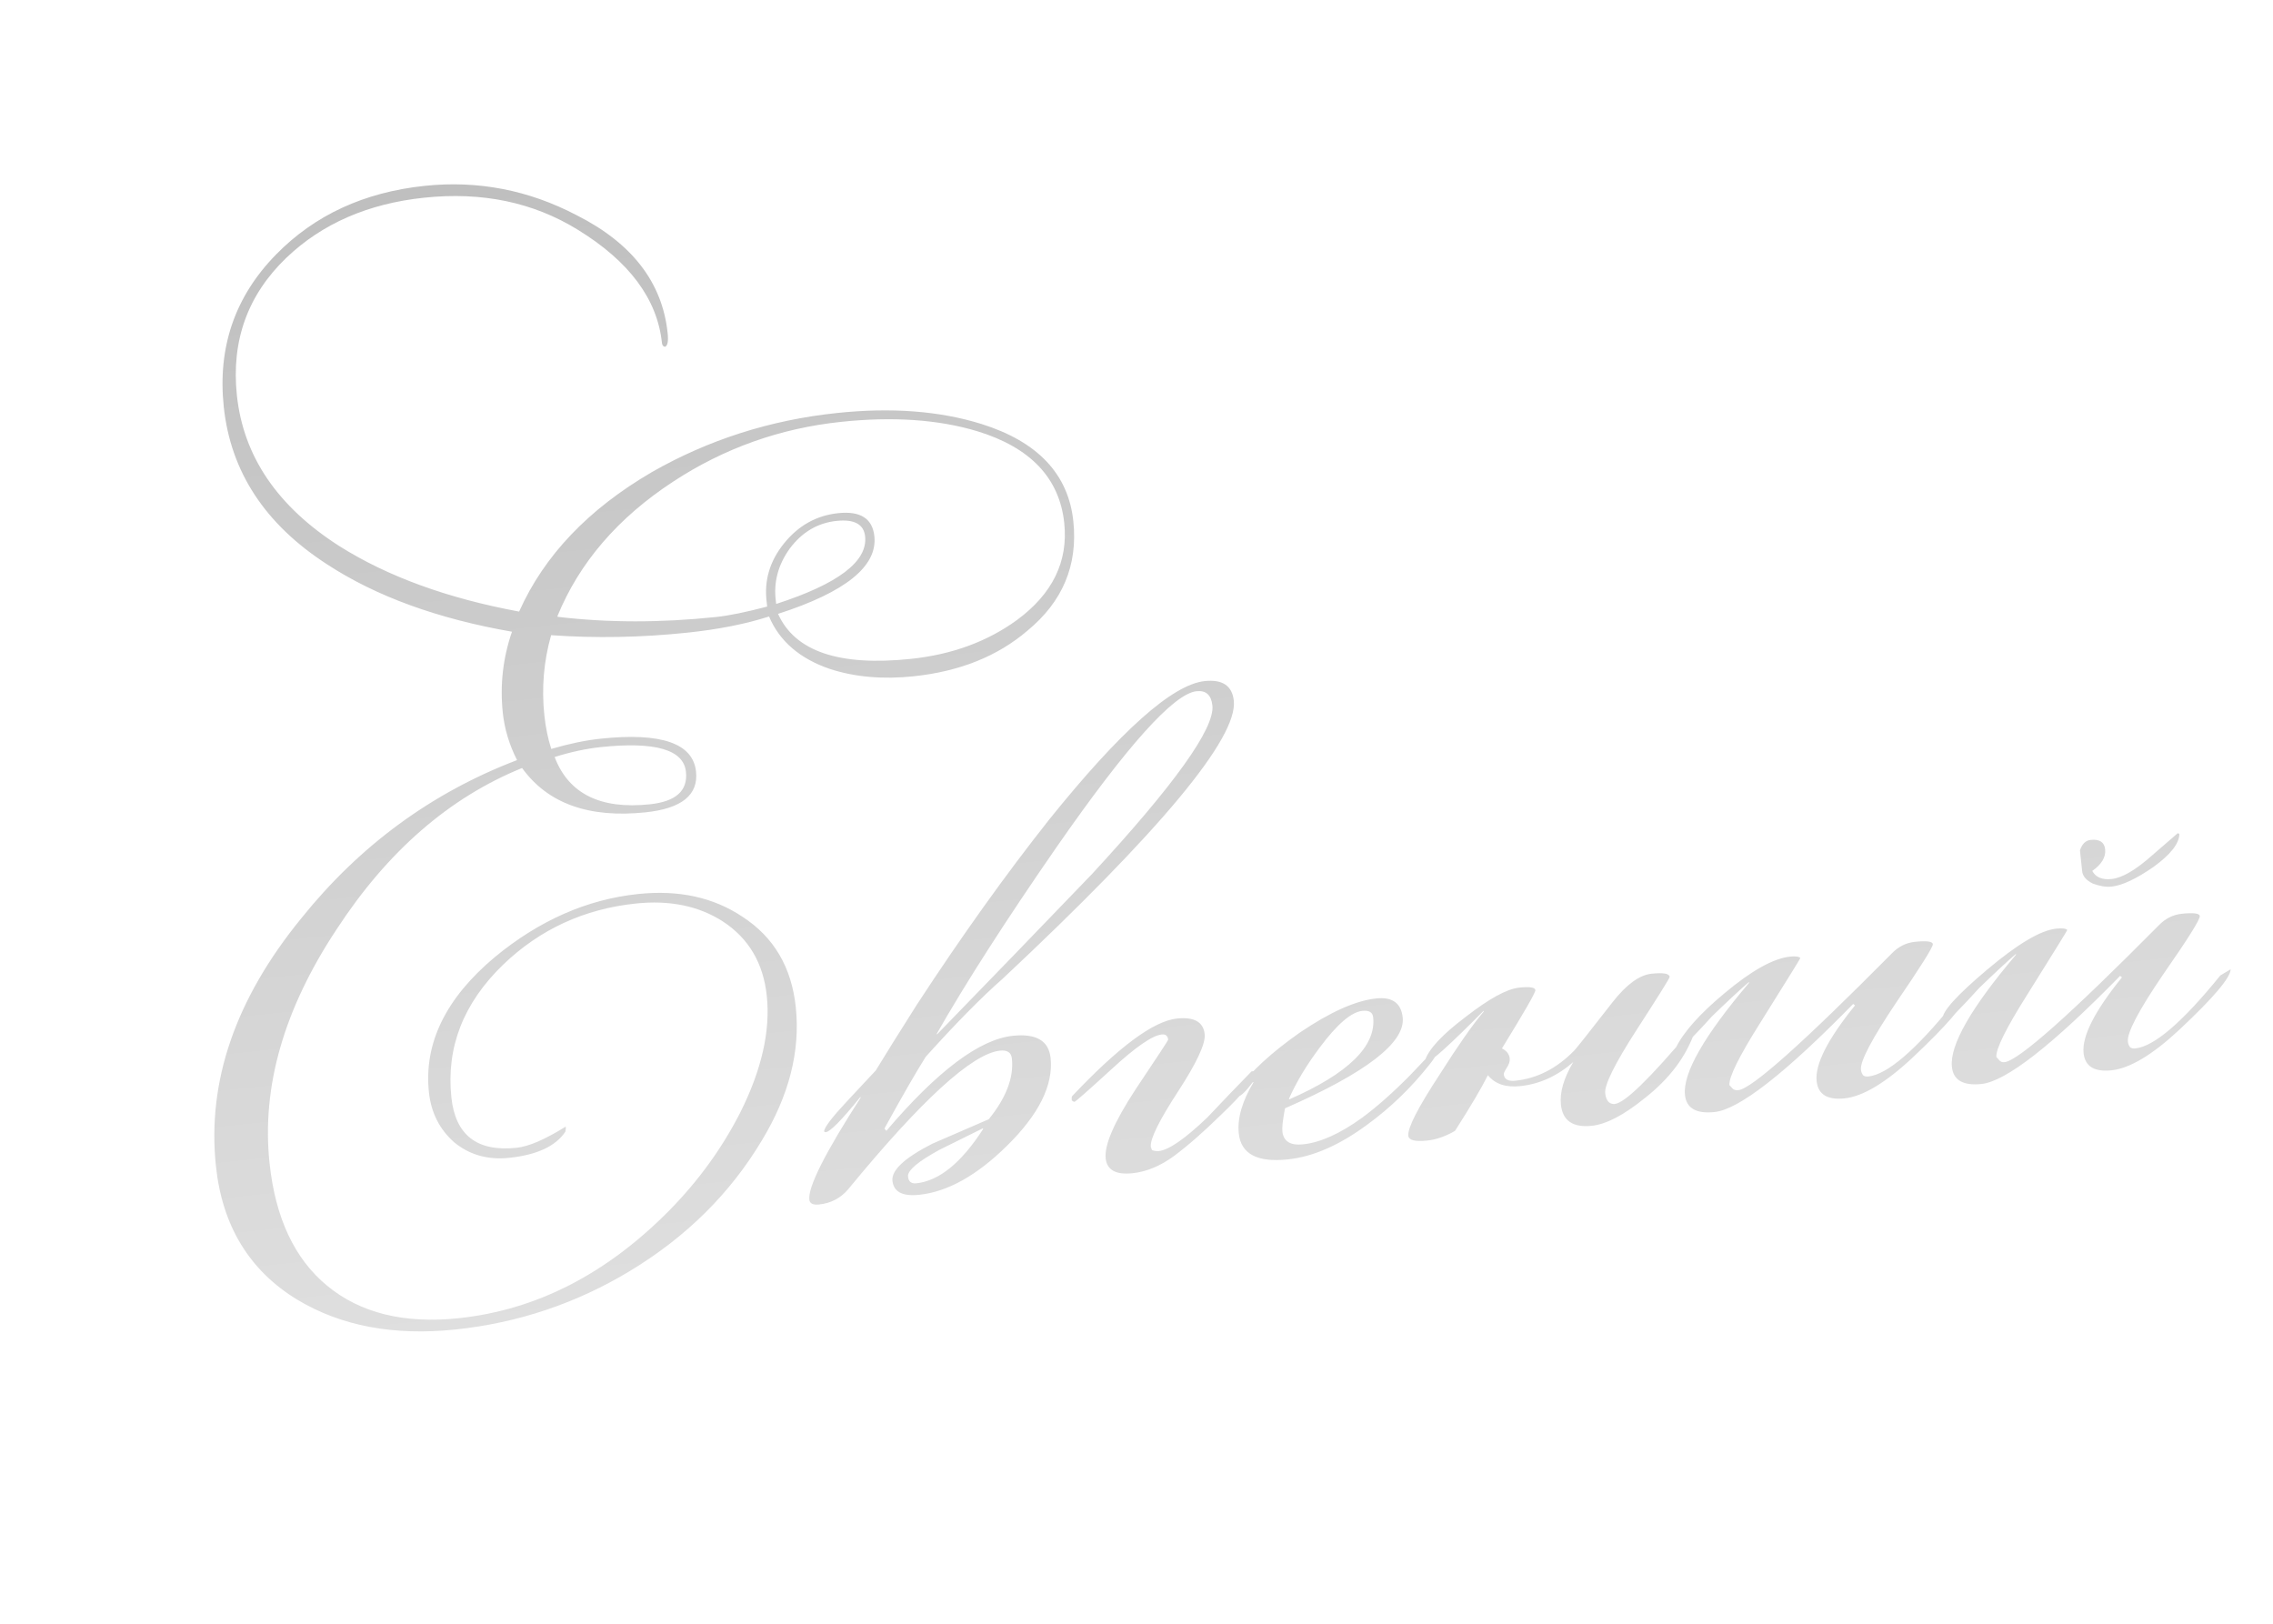 <?xml version="1.0" encoding="UTF-8"?> <svg xmlns="http://www.w3.org/2000/svg" width="217" height="155" viewBox="0 0 217 155" fill="none"> <path d="M102.47 49.763C102.91 53.953 101.452 57.431 98.096 60.197C95.243 62.642 91.615 64.096 87.213 64.559C84.295 64.866 81.643 64.635 79.257 63.867C76.365 62.884 74.419 61.211 73.42 58.849C71.19 59.566 68.589 60.081 65.619 60.393C61.216 60.856 56.881 60.936 52.613 60.634C51.909 63.121 51.694 65.664 51.967 68.263C52.089 69.43 52.31 70.507 52.628 71.492C54.345 70.99 55.919 70.663 57.351 70.513C63.133 69.905 66.166 70.954 66.45 73.659C66.684 75.887 65.077 77.182 61.63 77.544C56.219 78.113 52.291 76.703 49.843 73.313C42.9 76.134 37.003 81.259 32.153 88.686C27.107 96.296 24.966 103.733 25.73 111C26.282 116.251 28.114 120.161 31.226 122.73C34.397 125.346 38.582 126.381 43.78 125.835C51.205 125.054 57.922 121.613 63.931 115.512C66.692 112.701 68.94 109.596 70.674 106.196C72.713 102.12 73.556 98.412 73.205 95.07C72.876 91.941 71.474 89.568 68.998 87.951C66.698 86.477 63.93 85.91 60.695 86.25C55.762 86.768 51.542 88.713 48.035 92.085C44.238 95.755 42.59 99.977 43.092 104.751C43.471 108.358 45.544 109.963 49.31 109.567C50.477 109.445 52.041 108.771 54.004 107.546L54.021 107.705C54.021 107.705 54.005 107.814 53.975 108.031C53.047 109.416 51.258 110.248 48.606 110.526C46.59 110.738 44.85 110.251 43.385 109.064C41.967 107.819 41.154 106.215 40.948 104.252C40.458 99.585 42.553 95.289 47.236 91.365C51.479 87.862 56.041 85.854 60.921 85.341C64.793 84.934 68.113 85.658 70.882 87.512C73.875 89.45 75.571 92.328 75.973 96.147C76.413 100.337 75.331 104.58 72.726 108.876C69.715 113.912 65.539 118.051 60.195 121.294C55.052 124.408 49.484 126.281 43.491 126.911C37.603 127.53 32.57 126.584 28.391 124.073C23.808 121.284 21.215 117.025 20.613 111.297C19.766 103.234 22.478 95.361 28.749 87.677C34.344 80.707 41.215 75.668 49.361 72.559C48.616 71.082 48.163 69.575 48.001 68.037C47.722 65.385 48.015 62.807 48.878 60.303C41.776 59.065 35.893 56.922 31.229 53.872C25.303 50.044 22.014 45.027 21.361 38.821C20.765 33.146 22.428 28.305 26.351 24.3C30.031 20.535 34.762 18.348 40.543 17.741C45.635 17.206 50.48 18.144 55.077 20.557C60.344 23.221 63.232 26.966 63.739 31.793C63.823 32.589 63.735 33.027 63.475 33.108C63.31 33.072 63.217 32.947 63.194 32.735C62.754 28.545 60.069 24.939 55.14 21.918C50.897 19.307 46.017 18.292 40.501 18.871C35.144 19.434 30.759 21.343 27.348 24.598C23.645 28.151 22.067 32.526 22.614 37.724C23.227 43.559 26.494 48.364 32.414 52.139C37.009 55.035 42.724 57.115 49.56 58.381C51.948 53.035 56.174 48.596 62.238 45.063C67.651 41.973 73.54 40.094 79.905 39.425C85.103 38.879 89.698 39.227 93.69 40.47C99.069 42.157 101.996 45.255 102.47 49.763ZM101.603 49.935C101.151 45.638 98.377 42.712 93.28 41.157C89.57 40.045 85.248 39.748 80.316 40.267C74.481 40.88 69.131 42.783 64.264 45.976C58.996 49.425 55.316 53.7 53.224 58.8L53.233 58.88C58.012 59.45 63.053 59.456 68.358 58.899C69.578 58.771 71.205 58.439 73.24 57.903L73.198 57.505C72.928 55.442 73.481 53.561 74.858 51.861C76.234 50.161 77.957 49.202 80.025 48.985C82.147 48.762 83.297 49.499 83.475 51.196C83.776 54.061 80.711 56.528 74.279 58.598C75.889 62.183 80.115 63.616 86.957 62.897C90.882 62.484 94.265 61.244 97.104 59.175C100.488 56.675 101.987 53.594 101.603 49.935ZM82.592 51.209C82.469 50.042 81.559 49.548 79.862 49.726C78.058 49.916 76.569 50.796 75.394 52.368C74.271 53.934 73.831 55.615 74.074 57.413L74.099 57.652C80.012 55.743 82.843 53.596 82.592 51.209ZM65.487 73.68C65.264 71.558 62.553 70.771 57.355 71.317C55.976 71.462 54.508 71.777 52.95 72.263C54.284 75.769 57.311 77.274 62.032 76.778C64.525 76.516 65.677 75.483 65.487 73.68ZM117.79 66.896C118.163 70.449 110.808 79.293 95.722 93.428C93.709 95.194 91.262 97.677 88.381 100.876C87.507 102.255 86.192 104.538 84.435 107.726L84.619 107.948C89.489 102.234 93.515 99.21 96.697 98.876C98.925 98.641 100.125 99.347 100.298 100.991C100.571 103.59 99.176 106.391 96.114 109.394C93.246 112.216 90.46 113.769 87.755 114.053C86.163 114.221 85.312 113.774 85.201 112.713C85.095 111.705 86.365 110.526 89.012 109.175C90.807 108.397 92.602 107.618 94.397 106.84C96.058 104.788 96.794 102.861 96.605 101.057C96.543 100.474 96.168 100.218 95.478 100.291C92.826 100.569 87.982 104.993 80.946 113.562C80.228 114.389 79.313 114.86 78.199 114.977C77.615 115.039 77.304 114.884 77.265 114.512C77.137 113.292 78.779 110.036 82.191 104.744L82.112 104.752C80.355 106.921 79.265 108.028 78.841 108.072C78.788 108.078 78.732 108.057 78.673 108.01C78.687 107.633 79.417 106.671 80.864 105.125C82.695 103.163 83.611 102.182 83.611 102.182C84.48 100.75 85.788 98.655 87.536 95.897C91.785 89.39 95.993 83.505 100.159 78.241C106.989 69.747 111.942 65.338 115.018 65.015C116.715 64.837 117.639 65.463 117.79 66.896ZM115.746 67.352C115.64 66.344 115.137 65.887 114.235 65.982C112.06 66.211 107.596 71.185 100.841 80.904C96 87.902 92.198 93.825 89.436 98.673L89.445 98.753C94.381 93.676 99.314 88.572 104.245 83.442C112.141 74.89 115.975 69.526 115.746 67.352ZM93.853 107.782L93.844 107.702C92.468 108.383 91.091 109.064 89.715 109.745C87.635 110.875 86.626 111.732 86.687 112.315C86.737 112.793 87.001 113.006 87.478 112.956C89.653 112.728 91.778 111.003 93.853 107.782ZM119.963 102.222C119.781 103.045 118.642 104.452 116.545 106.442C114.892 108.064 113.394 109.374 112.051 110.374C110.756 111.314 109.445 111.854 108.119 111.993C106.528 112.161 105.674 111.687 105.557 110.574C105.423 109.301 106.372 107.109 108.405 104C110.491 100.885 111.531 99.301 111.525 99.248C111.486 98.876 111.281 98.71 110.91 98.749C110.008 98.844 108.409 99.951 106.111 102.069C103.86 104.129 102.682 105.164 102.576 105.176C102.523 105.181 102.438 105.136 102.321 105.042C102.298 104.829 102.311 104.694 102.358 104.635C106.798 99.932 110.131 97.464 112.359 97.229C114.003 97.057 114.887 97.554 115.009 98.721C115.104 99.622 114.251 101.455 112.45 104.218C110.649 106.982 109.788 108.735 109.866 109.477L109.979 109.787C110.202 109.871 110.42 109.902 110.632 109.879C111.587 109.779 113.136 108.704 115.28 106.656C116.679 105.168 118.081 103.707 119.485 102.272L119.724 102.247L119.963 102.222ZM137.091 100.583C137.108 100.742 136.903 101.085 136.476 101.613C134.725 103.834 132.729 105.76 130.487 107.39C127.848 109.33 125.336 110.425 122.949 110.676C120.032 110.983 118.47 110.155 118.264 108.192C118.113 106.76 118.585 105.129 119.68 103.297L119.6 103.306C118.941 104.179 118.479 104.63 118.214 104.658C118.161 104.664 118.105 104.643 118.046 104.595L118.03 104.436C118.03 104.436 118.045 104.327 118.076 104.11C119.388 102.309 121.393 100.463 124.09 98.571C126.993 96.603 129.426 95.516 131.389 95.31C132.927 95.148 133.769 95.757 133.914 97.136C134.164 99.523 130.419 102.41 122.677 105.798C122.471 106.892 122.387 107.625 122.426 107.996C122.526 108.951 123.186 109.364 124.406 109.236C126.051 109.063 127.92 108.223 130.014 106.716C131.457 105.653 133.002 104.284 134.65 102.609C136.049 101.121 136.774 100.375 136.828 100.369C136.987 100.352 137.075 100.423 137.091 100.583ZM131.095 97.11C131.045 96.633 130.702 96.428 130.065 96.495C129.005 96.606 127.652 97.767 126.007 99.978C124.737 101.667 123.755 103.298 123.063 104.872L123.071 104.952C128.711 102.482 131.385 99.868 131.095 97.11ZM161.799 98.468C160.978 100.861 159.378 102.986 156.999 104.845C155.022 106.447 153.344 107.321 151.965 107.466C150.162 107.655 149.179 106.981 149.018 105.443C148.895 104.276 149.289 102.92 150.199 101.377C148.678 102.716 146.989 103.484 145.132 103.679C143.753 103.824 142.724 103.476 142.046 102.636C141.426 103.881 140.379 105.653 138.905 107.953C137.995 108.478 137.115 108.785 136.267 108.874C135.1 108.997 134.494 108.846 134.449 108.422C134.371 107.679 135.372 105.724 137.453 102.556C139.201 99.798 140.599 97.801 141.649 96.564L141.641 96.484C138.441 99.717 136.629 101.355 136.205 101.4C136.099 101.411 136.04 101.363 136.029 101.257C136.395 100.146 137.696 98.749 139.932 97.066C142.163 95.33 143.862 94.401 145.029 94.278C146.037 94.172 146.555 94.252 146.582 94.517C146.605 94.729 145.539 96.584 143.387 100.082C143.839 100.302 144.087 100.625 144.132 101.049C144.16 101.314 144.058 101.62 143.826 101.966C143.642 102.254 143.555 102.45 143.566 102.557C143.616 103.034 143.986 103.236 144.676 103.164C146.744 102.946 148.602 102 150.25 100.326C150.35 100.262 151.581 98.711 153.944 95.674C155.267 93.98 156.512 93.071 157.679 92.949C158.793 92.832 159.367 92.932 159.4 93.251C159.411 93.357 158.356 95.049 156.234 98.329C154.159 101.55 153.164 103.559 153.247 104.354C153.286 104.726 153.396 105.009 153.578 105.205C153.754 105.347 153.948 105.407 154.16 105.385C155.115 105.284 157.499 102.969 161.313 98.439L161.552 98.414C161.658 98.403 161.74 98.421 161.799 98.468ZM187.481 95.286C187.548 95.923 185.923 97.81 182.606 100.947C180.018 103.364 177.849 104.665 176.098 104.849C174.454 105.021 173.565 104.471 173.431 103.198C173.264 101.607 174.486 99.2 177.096 95.976L176.921 95.833C170.432 102.468 166.021 105.908 163.687 106.153C161.936 106.337 160.994 105.793 160.861 104.52C160.643 102.451 162.682 98.885 166.976 93.822L166.967 93.742C166.18 94.415 165.007 95.503 163.45 97.008C162.874 97.658 162.006 98.581 160.845 99.775C160.549 100.021 160.295 100.155 160.082 100.177L159.986 100.026C160.737 98.499 162.297 96.754 164.664 94.789C167.227 92.642 169.304 91.486 170.896 91.318C171.426 91.263 171.753 91.309 171.875 91.457C171.834 91.568 170.573 93.605 168.093 97.565C166.024 100.84 165.029 102.848 165.107 103.591C165.165 103.638 165.256 103.736 165.379 103.884C165.502 104.032 165.696 104.092 165.961 104.064C167.234 103.93 172.113 99.583 180.598 91.022C181.226 90.367 181.964 89.994 182.813 89.905C183.927 89.788 184.498 89.862 184.526 90.127C184.554 90.392 183.382 92.258 181.012 95.725C178.694 99.186 177.577 101.315 177.661 102.11C177.683 102.322 177.756 102.503 177.878 102.65C177.996 102.745 178.16 102.782 178.372 102.759C180.176 102.57 182.881 100.248 186.489 95.793L187.473 95.207L187.481 95.286ZM208.06 79.609C208.049 80.522 207.221 81.575 205.577 82.766C203.927 83.905 202.598 84.527 201.59 84.633C201.06 84.689 200.459 84.591 199.789 84.34C199.167 84.03 198.831 83.636 198.78 83.159L198.571 81.17C198.775 80.558 199.116 80.228 199.593 80.177C200.442 80.088 200.902 80.388 200.975 81.078C201.053 81.821 200.643 82.507 199.744 83.138C200.076 83.747 200.693 84.004 201.594 83.909C202.602 83.803 203.89 83.051 205.46 81.652C207.082 80.249 207.893 79.547 207.893 79.547C207.946 79.541 208.002 79.562 208.06 79.609ZM212.957 92.528C212.935 93.335 211.313 95.248 208.091 98.268C205.503 100.686 203.333 101.986 201.583 102.17C199.939 102.343 199.05 101.793 198.916 100.52C198.749 98.929 199.97 96.521 202.581 93.297L202.405 93.155C195.916 99.789 191.505 103.229 189.171 103.475C187.421 103.659 186.479 103.114 186.345 101.841C186.128 99.772 188.166 96.207 192.46 91.143L192.452 91.064C191.665 91.736 190.492 92.825 188.934 94.329C188.359 94.98 187.491 95.902 186.329 97.097C186.033 97.342 185.779 97.476 185.567 97.499C185.508 97.451 185.473 97.374 185.462 97.268C185.39 96.579 186.807 95.009 189.713 92.558C192.62 90.108 194.815 88.804 196.301 88.648C196.884 88.587 197.237 88.63 197.36 88.778C197.318 88.89 196.057 90.926 193.578 94.887C191.509 98.161 190.513 100.17 190.591 100.912C190.65 100.96 190.741 101.057 190.863 101.205C190.986 101.353 191.154 101.416 191.366 101.394C192.692 101.254 197.597 96.904 206.082 88.344C206.711 87.688 207.449 87.316 208.298 87.226C209.412 87.109 209.982 87.183 210.01 87.448C210.044 87.767 208.872 89.633 206.496 93.046C204.173 96.455 203.056 98.583 203.145 99.432C203.168 99.644 203.24 99.824 203.363 99.972C203.48 100.067 203.645 100.103 203.857 100.081C205.66 99.891 208.366 97.569 211.973 93.114L212.957 92.528Z" fill="url(#paint0_linear_3353_6726)"></path> <defs> <linearGradient id="paint0_linear_3353_6726" x1="101.441" y1="11.662" x2="115.344" y2="143.933" gradientUnits="userSpaceOnUse"> <stop stop-color="#BFBFBF"></stop> <stop offset="1" stop-color="#E6E6E6"></stop> </linearGradient> </defs> </svg> 